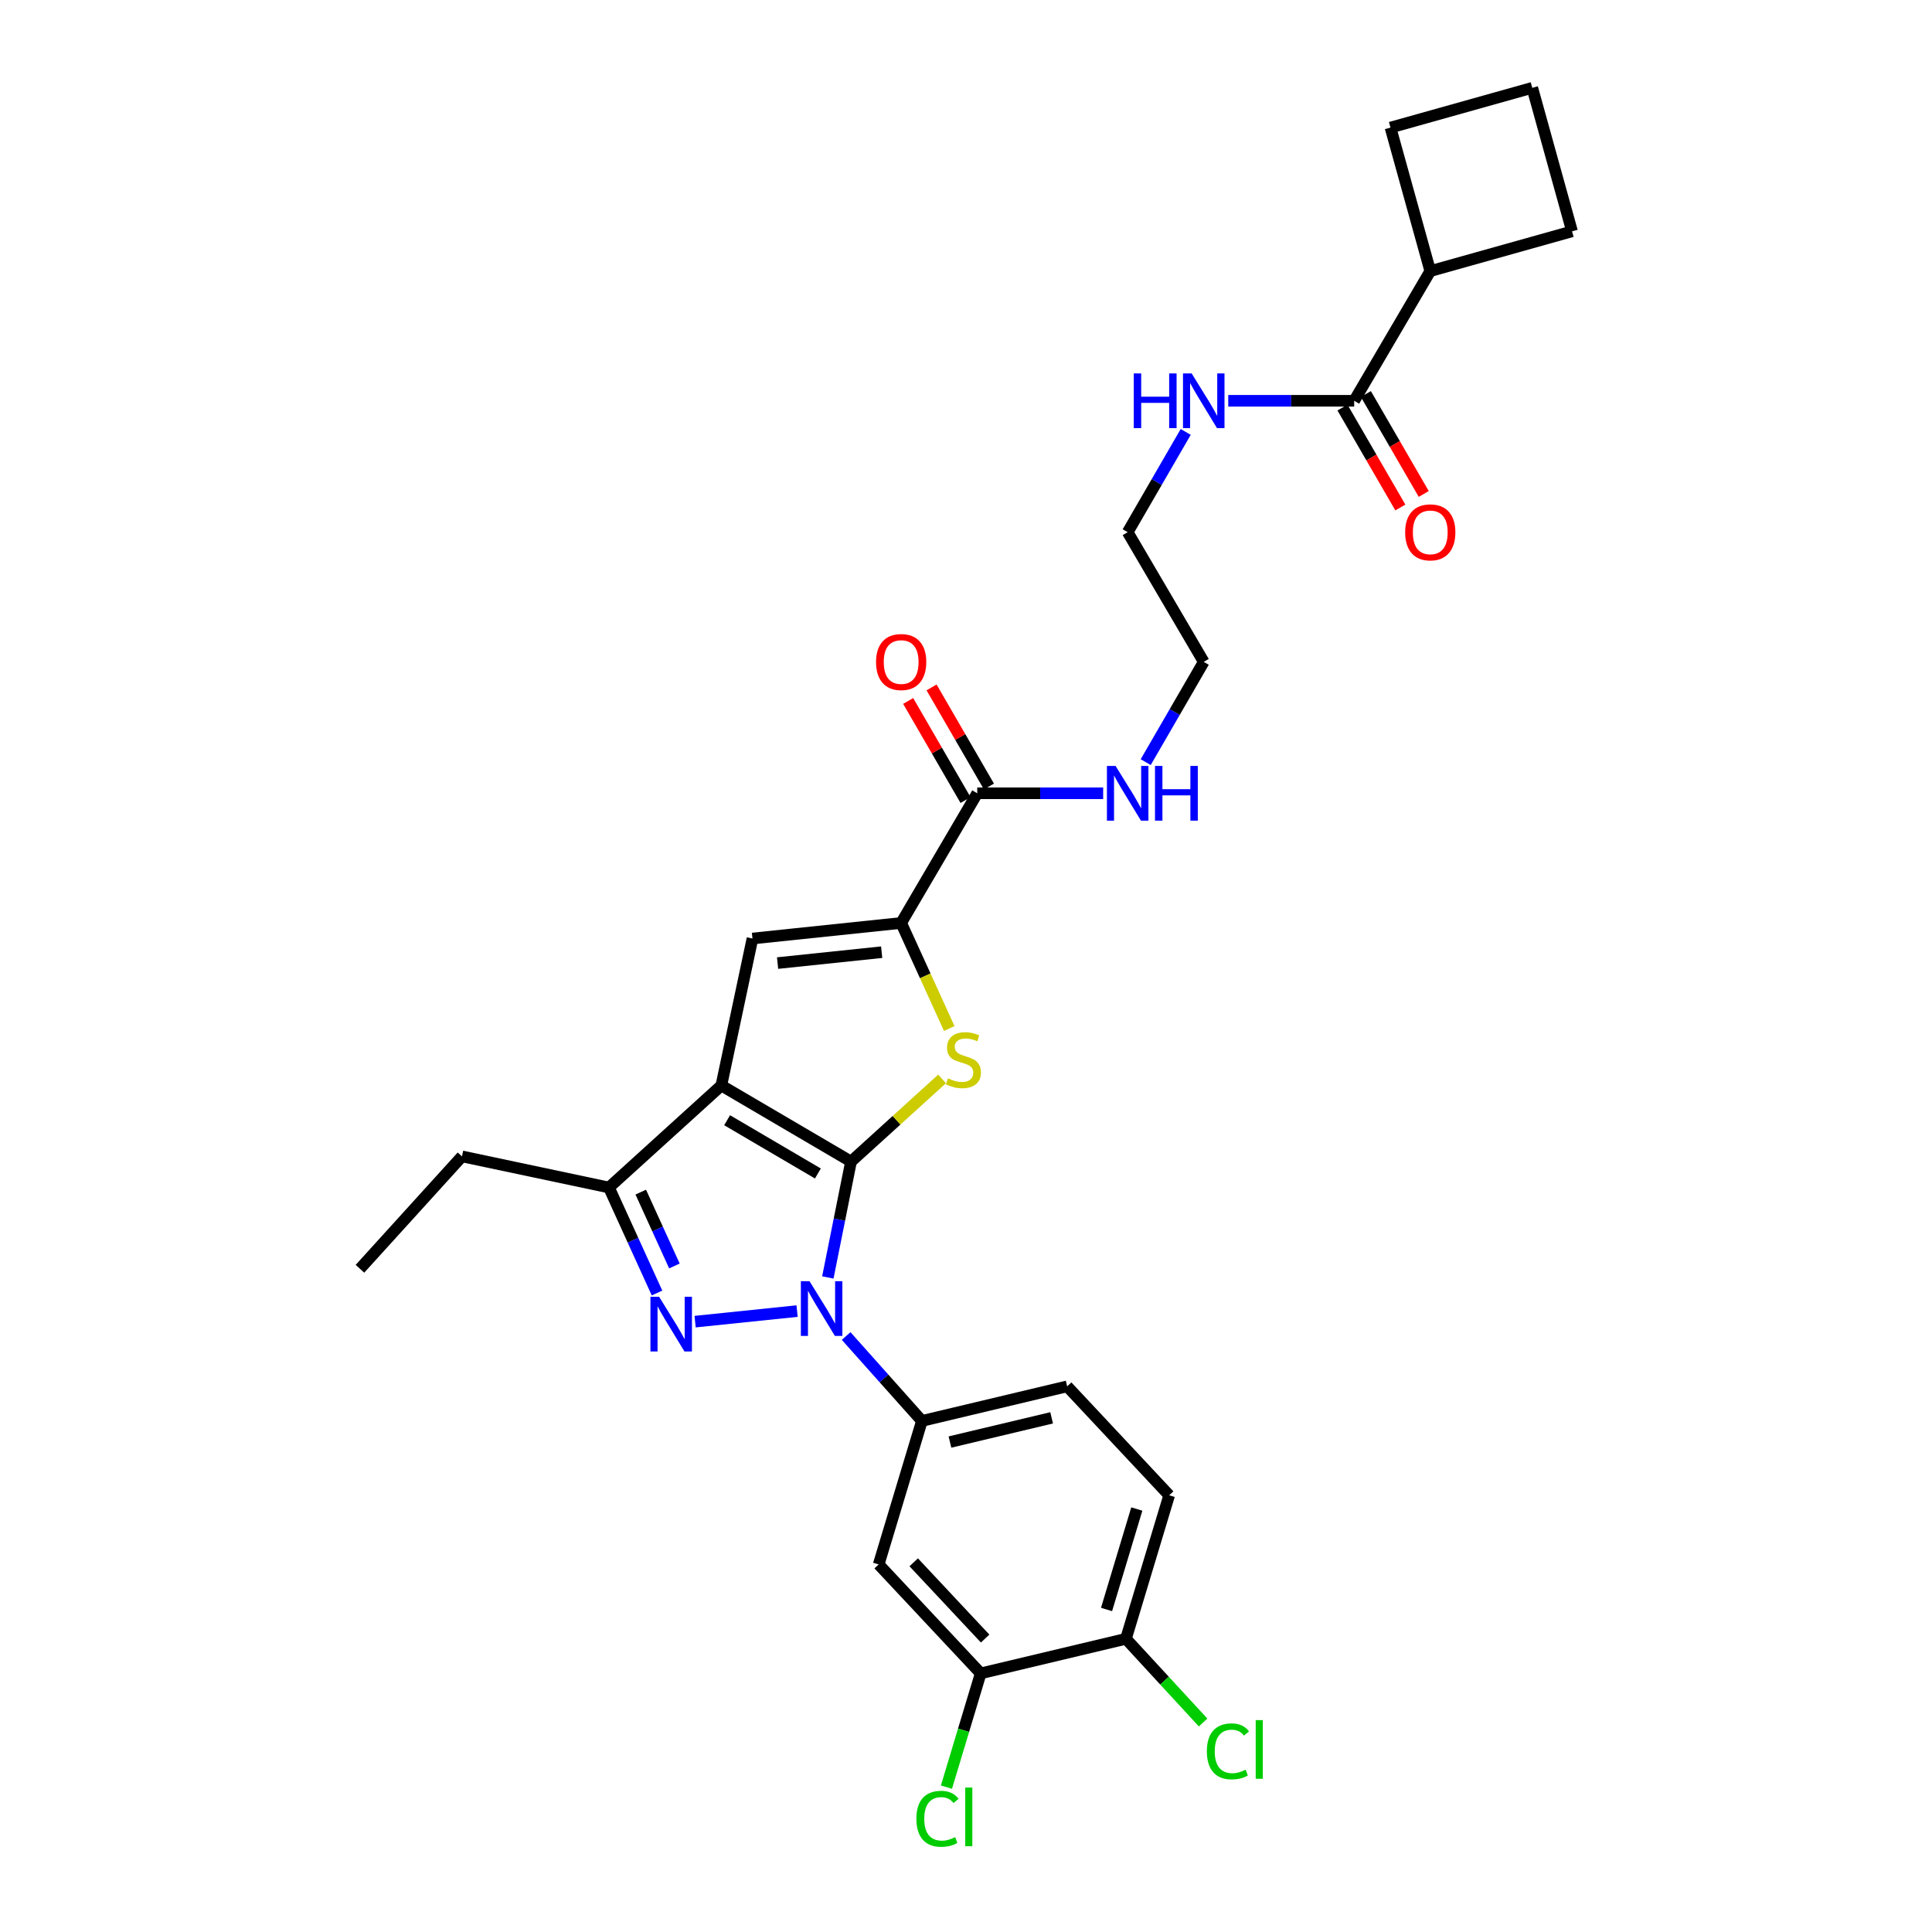 <?xml version='1.0' encoding='iso-8859-1'?>
<svg version='1.1' baseProfile='full'
              xmlns='http://www.w3.org/2000/svg'
                      xmlns:rdkit='http://www.rdkit.org/xml'
                      xmlns:xlink='http://www.w3.org/1999/xlink'
                  xml:space='preserve'
width='1000px' height='1000px' viewBox='0 0 1000 1000'>
<!-- END OF HEADER -->
<rect style='opacity:1.0;fill:#FFFFFF;stroke:none' width='1000' height='1000' x='0' y='0'> </rect>
<path class='bond-0' d='M 635.744,207.446 L 668.331,207.446' style='fill:none;fill-rule:evenodd;stroke:#0000FF;stroke-width:6px;stroke-linecap:butt;stroke-linejoin:miter;stroke-opacity:1' />
<path class='bond-0' d='M 668.331,207.446 L 700.917,207.446' style='fill:none;fill-rule:evenodd;stroke:#000000;stroke-width:6px;stroke-linecap:butt;stroke-linejoin:miter;stroke-opacity:1' />
<path class='bond-1' d='M 613.723,223.571 L 598.702,249.516' style='fill:none;fill-rule:evenodd;stroke:#0000FF;stroke-width:6px;stroke-linecap:butt;stroke-linejoin:miter;stroke-opacity:1' />
<path class='bond-1' d='M 598.702,249.516 L 583.682,275.462' style='fill:none;fill-rule:evenodd;stroke:#000000;stroke-width:6px;stroke-linecap:butt;stroke-linejoin:miter;stroke-opacity:1' />
<path class='bond-2' d='M 740.301,140.323 L 813.689,119.737' style='fill:none;fill-rule:evenodd;stroke:#000000;stroke-width:6px;stroke-linecap:butt;stroke-linejoin:miter;stroke-opacity:1' />
<path class='bond-3' d='M 740.301,140.323 L 719.715,66.041' style='fill:none;fill-rule:evenodd;stroke:#000000;stroke-width:6px;stroke-linecap:butt;stroke-linejoin:miter;stroke-opacity:1' />
<path class='bond-4' d='M 740.301,140.323 L 700.917,207.446' style='fill:none;fill-rule:evenodd;stroke:#000000;stroke-width:6px;stroke-linecap:butt;stroke-linejoin:miter;stroke-opacity:1' />
<path class='bond-5' d='M 694.862,210.952 L 709.839,236.818' style='fill:none;fill-rule:evenodd;stroke:#000000;stroke-width:6px;stroke-linecap:butt;stroke-linejoin:miter;stroke-opacity:1' />
<path class='bond-5' d='M 709.839,236.818 L 724.816,262.683' style='fill:none;fill-rule:evenodd;stroke:#FF0000;stroke-width:6px;stroke-linecap:butt;stroke-linejoin:miter;stroke-opacity:1' />
<path class='bond-5' d='M 706.972,203.94 L 721.949,229.806' style='fill:none;fill-rule:evenodd;stroke:#000000;stroke-width:6px;stroke-linecap:butt;stroke-linejoin:miter;stroke-opacity:1' />
<path class='bond-5' d='M 721.949,229.806 L 736.926,255.671' style='fill:none;fill-rule:evenodd;stroke:#FF0000;stroke-width:6px;stroke-linecap:butt;stroke-linejoin:miter;stroke-opacity:1' />
<path class='bond-6' d='M 793.103,45.455 L 719.715,66.041' style='fill:none;fill-rule:evenodd;stroke:#000000;stroke-width:6px;stroke-linecap:butt;stroke-linejoin:miter;stroke-opacity:1' />
<path class='bond-7' d='M 793.103,45.455 L 813.689,119.737' style='fill:none;fill-rule:evenodd;stroke:#000000;stroke-width:6px;stroke-linecap:butt;stroke-linejoin:miter;stroke-opacity:1' />
<path class='bond-8' d='M 505.815,410.601 L 538.405,410.601' style='fill:none;fill-rule:evenodd;stroke:#000000;stroke-width:6px;stroke-linecap:butt;stroke-linejoin:miter;stroke-opacity:1' />
<path class='bond-8' d='M 538.405,410.601 L 570.995,410.601' style='fill:none;fill-rule:evenodd;stroke:#0000FF;stroke-width:6px;stroke-linecap:butt;stroke-linejoin:miter;stroke-opacity:1' />
<path class='bond-9' d='M 511.87,407.096 L 497.023,381.45' style='fill:none;fill-rule:evenodd;stroke:#000000;stroke-width:6px;stroke-linecap:butt;stroke-linejoin:miter;stroke-opacity:1' />
<path class='bond-9' d='M 497.023,381.45 L 482.176,355.804' style='fill:none;fill-rule:evenodd;stroke:#FF0000;stroke-width:6px;stroke-linecap:butt;stroke-linejoin:miter;stroke-opacity:1' />
<path class='bond-9' d='M 499.76,414.107 L 484.913,388.461' style='fill:none;fill-rule:evenodd;stroke:#000000;stroke-width:6px;stroke-linecap:butt;stroke-linejoin:miter;stroke-opacity:1' />
<path class='bond-9' d='M 484.913,388.461 L 470.066,362.815' style='fill:none;fill-rule:evenodd;stroke:#FF0000;stroke-width:6px;stroke-linecap:butt;stroke-linejoin:miter;stroke-opacity:1' />
<path class='bond-10' d='M 505.815,410.601 L 466.439,477.724' style='fill:none;fill-rule:evenodd;stroke:#000000;stroke-width:6px;stroke-linecap:butt;stroke-linejoin:miter;stroke-opacity:1' />
<path class='bond-11' d='M 593.017,394.477 L 608.037,368.531' style='fill:none;fill-rule:evenodd;stroke:#0000FF;stroke-width:6px;stroke-linecap:butt;stroke-linejoin:miter;stroke-opacity:1' />
<path class='bond-11' d='M 608.037,368.531 L 623.058,342.585' style='fill:none;fill-rule:evenodd;stroke:#000000;stroke-width:6px;stroke-linecap:butt;stroke-linejoin:miter;stroke-opacity:1' />
<path class='bond-12' d='M 583.682,275.462 L 623.058,342.585' style='fill:none;fill-rule:evenodd;stroke:#000000;stroke-width:6px;stroke-linecap:butt;stroke-linejoin:miter;stroke-opacity:1' />
<path class='bond-13' d='M 428.488,661.204 L 434.488,631.218' style='fill:none;fill-rule:evenodd;stroke:#0000FF;stroke-width:6px;stroke-linecap:butt;stroke-linejoin:miter;stroke-opacity:1' />
<path class='bond-13' d='M 434.488,631.218 L 440.488,601.233' style='fill:none;fill-rule:evenodd;stroke:#000000;stroke-width:6px;stroke-linecap:butt;stroke-linejoin:miter;stroke-opacity:1' />
<path class='bond-14' d='M 412.57,678.617 L 359.786,684.077' style='fill:none;fill-rule:evenodd;stroke:#0000FF;stroke-width:6px;stroke-linecap:butt;stroke-linejoin:miter;stroke-opacity:1' />
<path class='bond-15' d='M 437.956,691.522 L 457.565,713.496' style='fill:none;fill-rule:evenodd;stroke:#0000FF;stroke-width:6px;stroke-linecap:butt;stroke-linejoin:miter;stroke-opacity:1' />
<path class='bond-15' d='M 457.565,713.496 L 477.175,735.47' style='fill:none;fill-rule:evenodd;stroke:#000000;stroke-width:6px;stroke-linecap:butt;stroke-linejoin:miter;stroke-opacity:1' />
<path class='bond-16' d='M 315.191,614.651 L 239.121,598.543' style='fill:none;fill-rule:evenodd;stroke:#000000;stroke-width:6px;stroke-linecap:butt;stroke-linejoin:miter;stroke-opacity:1' />
<path class='bond-17' d='M 315.191,614.651 L 373.366,561.849' style='fill:none;fill-rule:evenodd;stroke:#000000;stroke-width:6px;stroke-linecap:butt;stroke-linejoin:miter;stroke-opacity:1' />
<path class='bond-18' d='M 315.191,614.651 L 327.631,641.953' style='fill:none;fill-rule:evenodd;stroke:#000000;stroke-width:6px;stroke-linecap:butt;stroke-linejoin:miter;stroke-opacity:1' />
<path class='bond-18' d='M 327.631,641.953 L 340.071,669.255' style='fill:none;fill-rule:evenodd;stroke:#0000FF;stroke-width:6px;stroke-linecap:butt;stroke-linejoin:miter;stroke-opacity:1' />
<path class='bond-18' d='M 331.657,617.04 L 340.365,636.151' style='fill:none;fill-rule:evenodd;stroke:#000000;stroke-width:6px;stroke-linecap:butt;stroke-linejoin:miter;stroke-opacity:1' />
<path class='bond-18' d='M 340.365,636.151 L 349.073,655.262' style='fill:none;fill-rule:evenodd;stroke:#0000FF;stroke-width:6px;stroke-linecap:butt;stroke-linejoin:miter;stroke-opacity:1' />
<path class='bond-19' d='M 373.366,561.849 L 440.488,601.233' style='fill:none;fill-rule:evenodd;stroke:#000000;stroke-width:6px;stroke-linecap:butt;stroke-linejoin:miter;stroke-opacity:1' />
<path class='bond-19' d='M 376.353,579.826 L 423.338,607.395' style='fill:none;fill-rule:evenodd;stroke:#000000;stroke-width:6px;stroke-linecap:butt;stroke-linejoin:miter;stroke-opacity:1' />
<path class='bond-20' d='M 373.366,561.849 L 389.474,485.778' style='fill:none;fill-rule:evenodd;stroke:#000000;stroke-width:6px;stroke-linecap:butt;stroke-linejoin:miter;stroke-opacity:1' />
<path class='bond-21' d='M 440.488,601.233 L 464.05,579.841' style='fill:none;fill-rule:evenodd;stroke:#000000;stroke-width:6px;stroke-linecap:butt;stroke-linejoin:miter;stroke-opacity:1' />
<path class='bond-21' d='M 464.05,579.841 L 487.611,558.45' style='fill:none;fill-rule:evenodd;stroke:#CCCC00;stroke-width:6px;stroke-linecap:butt;stroke-linejoin:miter;stroke-opacity:1' />
<path class='bond-22' d='M 491.336,532.36 L 478.887,505.042' style='fill:none;fill-rule:evenodd;stroke:#CCCC00;stroke-width:6px;stroke-linecap:butt;stroke-linejoin:miter;stroke-opacity:1' />
<path class='bond-22' d='M 478.887,505.042 L 466.439,477.724' style='fill:none;fill-rule:evenodd;stroke:#000000;stroke-width:6px;stroke-linecap:butt;stroke-linejoin:miter;stroke-opacity:1' />
<path class='bond-23' d='M 466.439,477.724 L 389.474,485.778' style='fill:none;fill-rule:evenodd;stroke:#000000;stroke-width:6px;stroke-linecap:butt;stroke-linejoin:miter;stroke-opacity:1' />
<path class='bond-23' d='M 456.35,492.85 L 402.475,498.487' style='fill:none;fill-rule:evenodd;stroke:#000000;stroke-width:6px;stroke-linecap:butt;stroke-linejoin:miter;stroke-opacity:1' />
<path class='bond-24' d='M 507.611,866.139 L 454.801,809.753' style='fill:none;fill-rule:evenodd;stroke:#000000;stroke-width:6px;stroke-linecap:butt;stroke-linejoin:miter;stroke-opacity:1' />
<path class='bond-24' d='M 509.903,848.115 L 472.936,808.645' style='fill:none;fill-rule:evenodd;stroke:#000000;stroke-width:6px;stroke-linecap:butt;stroke-linejoin:miter;stroke-opacity:1' />
<path class='bond-25' d='M 507.611,866.139 L 582.788,848.243' style='fill:none;fill-rule:evenodd;stroke:#000000;stroke-width:6px;stroke-linecap:butt;stroke-linejoin:miter;stroke-opacity:1' />
<path class='bond-26' d='M 507.611,866.139 L 498.743,895.581' style='fill:none;fill-rule:evenodd;stroke:#000000;stroke-width:6px;stroke-linecap:butt;stroke-linejoin:miter;stroke-opacity:1' />
<path class='bond-26' d='M 498.743,895.581 L 489.875,925.022' style='fill:none;fill-rule:evenodd;stroke:#00CC00;stroke-width:6px;stroke-linecap:butt;stroke-linejoin:miter;stroke-opacity:1' />
<path class='bond-27' d='M 454.801,809.753 L 477.175,735.47' style='fill:none;fill-rule:evenodd;stroke:#000000;stroke-width:6px;stroke-linecap:butt;stroke-linejoin:miter;stroke-opacity:1' />
<path class='bond-28' d='M 239.121,598.543 L 186.311,656.717' style='fill:none;fill-rule:evenodd;stroke:#000000;stroke-width:6px;stroke-linecap:butt;stroke-linejoin:miter;stroke-opacity:1' />
<path class='bond-29' d='M 582.788,848.243 L 605.162,773.96' style='fill:none;fill-rule:evenodd;stroke:#000000;stroke-width:6px;stroke-linecap:butt;stroke-linejoin:miter;stroke-opacity:1' />
<path class='bond-29' d='M 572.745,833.065 L 588.407,781.067' style='fill:none;fill-rule:evenodd;stroke:#000000;stroke-width:6px;stroke-linecap:butt;stroke-linejoin:miter;stroke-opacity:1' />
<path class='bond-30' d='M 582.788,848.243 L 602.755,869.901' style='fill:none;fill-rule:evenodd;stroke:#000000;stroke-width:6px;stroke-linecap:butt;stroke-linejoin:miter;stroke-opacity:1' />
<path class='bond-30' d='M 602.755,869.901 L 622.723,891.559' style='fill:none;fill-rule:evenodd;stroke:#00CC00;stroke-width:6px;stroke-linecap:butt;stroke-linejoin:miter;stroke-opacity:1' />
<path class='bond-31' d='M 477.175,735.47 L 552.359,717.574' style='fill:none;fill-rule:evenodd;stroke:#000000;stroke-width:6px;stroke-linecap:butt;stroke-linejoin:miter;stroke-opacity:1' />
<path class='bond-31' d='M 491.693,746.399 L 544.322,733.871' style='fill:none;fill-rule:evenodd;stroke:#000000;stroke-width:6px;stroke-linecap:butt;stroke-linejoin:miter;stroke-opacity:1' />
<path class='bond-32' d='M 605.162,773.96 L 552.359,717.574' style='fill:none;fill-rule:evenodd;stroke:#000000;stroke-width:6px;stroke-linecap:butt;stroke-linejoin:miter;stroke-opacity:1' />
<path  class='atom-0' d='M 586.838 193.286
L 590.678 193.286
L 590.678 205.326
L 605.158 205.326
L 605.158 193.286
L 608.998 193.286
L 608.998 221.606
L 605.158 221.606
L 605.158 208.526
L 590.678 208.526
L 590.678 221.606
L 586.838 221.606
L 586.838 193.286
' fill='#0000FF'/>
<path  class='atom-0' d='M 616.798 193.286
L 626.078 208.286
Q 626.998 209.766, 628.478 212.446
Q 629.958 215.126, 630.038 215.286
L 630.038 193.286
L 633.798 193.286
L 633.798 221.606
L 629.918 221.606
L 619.958 205.206
Q 618.798 203.286, 617.558 201.086
Q 616.358 198.886, 615.998 198.206
L 615.998 221.606
L 612.318 221.606
L 612.318 193.286
L 616.798 193.286
' fill='#0000FF'/>
<path  class='atom-3' d='M 727.301 275.542
Q 727.301 268.742, 730.661 264.942
Q 734.021 261.142, 740.301 261.142
Q 746.581 261.142, 749.941 264.942
Q 753.301 268.742, 753.301 275.542
Q 753.301 282.422, 749.901 286.342
Q 746.501 290.222, 740.301 290.222
Q 734.061 290.222, 730.661 286.342
Q 727.301 282.462, 727.301 275.542
M 740.301 287.022
Q 744.621 287.022, 746.941 284.142
Q 749.301 281.222, 749.301 275.542
Q 749.301 269.982, 746.941 267.182
Q 744.621 264.342, 740.301 264.342
Q 735.981 264.342, 733.621 267.142
Q 731.301 269.942, 731.301 275.542
Q 731.301 281.262, 733.621 284.142
Q 735.981 287.022, 740.301 287.022
' fill='#FF0000'/>
<path  class='atom-6' d='M 577.422 396.441
L 586.702 411.441
Q 587.622 412.921, 589.102 415.601
Q 590.582 418.281, 590.662 418.441
L 590.662 396.441
L 594.422 396.441
L 594.422 424.761
L 590.542 424.761
L 580.582 408.361
Q 579.422 406.441, 578.182 404.241
Q 576.982 402.041, 576.622 401.361
L 576.622 424.761
L 572.942 424.761
L 572.942 396.441
L 577.422 396.441
' fill='#0000FF'/>
<path  class='atom-6' d='M 597.822 396.441
L 601.662 396.441
L 601.662 408.481
L 616.142 408.481
L 616.142 396.441
L 619.982 396.441
L 619.982 424.761
L 616.142 424.761
L 616.142 411.681
L 601.662 411.681
L 601.662 424.761
L 597.822 424.761
L 597.822 396.441
' fill='#0000FF'/>
<path  class='atom-7' d='M 453.439 342.665
Q 453.439 335.865, 456.799 332.065
Q 460.159 328.265, 466.439 328.265
Q 472.719 328.265, 476.079 332.065
Q 479.439 335.865, 479.439 342.665
Q 479.439 349.545, 476.039 353.465
Q 472.639 357.345, 466.439 357.345
Q 460.199 357.345, 456.799 353.465
Q 453.439 349.585, 453.439 342.665
M 466.439 354.145
Q 470.759 354.145, 473.079 351.265
Q 475.439 348.345, 475.439 342.665
Q 475.439 337.105, 473.079 334.305
Q 470.759 331.465, 466.439 331.465
Q 462.119 331.465, 459.759 334.265
Q 457.439 337.065, 457.439 342.665
Q 457.439 348.385, 459.759 351.265
Q 462.119 354.145, 466.439 354.145
' fill='#FF0000'/>
<path  class='atom-9' d='M 419.007 663.143
L 428.287 678.143
Q 429.207 679.623, 430.687 682.303
Q 432.167 684.983, 432.247 685.143
L 432.247 663.143
L 436.007 663.143
L 436.007 691.463
L 432.127 691.463
L 422.167 675.063
Q 421.007 673.143, 419.767 670.943
Q 418.567 668.743, 418.207 668.063
L 418.207 691.463
L 414.527 691.463
L 414.527 663.143
L 419.007 663.143
' fill='#0000FF'/>
<path  class='atom-11' d='M 341.148 671.198
L 350.428 686.198
Q 351.348 687.678, 352.828 690.358
Q 354.308 693.038, 354.388 693.198
L 354.388 671.198
L 358.148 671.198
L 358.148 699.518
L 354.268 699.518
L 344.308 683.118
Q 343.148 681.198, 341.908 678.998
Q 340.708 676.798, 340.348 676.118
L 340.348 699.518
L 336.668 699.518
L 336.668 671.198
L 341.148 671.198
' fill='#0000FF'/>
<path  class='atom-14' d='M 490.655 558.143
Q 490.975 558.263, 492.295 558.823
Q 493.615 559.383, 495.055 559.743
Q 496.535 560.063, 497.975 560.063
Q 500.655 560.063, 502.215 558.783
Q 503.775 557.463, 503.775 555.183
Q 503.775 553.623, 502.975 552.663
Q 502.215 551.703, 501.015 551.183
Q 499.815 550.663, 497.815 550.063
Q 495.295 549.303, 493.775 548.583
Q 492.295 547.863, 491.215 546.343
Q 490.175 544.823, 490.175 542.263
Q 490.175 538.703, 492.575 536.503
Q 495.015 534.303, 499.815 534.303
Q 503.095 534.303, 506.815 535.863
L 505.895 538.943
Q 502.495 537.543, 499.935 537.543
Q 497.175 537.543, 495.655 538.703
Q 494.135 539.823, 494.175 541.783
Q 494.175 543.303, 494.935 544.223
Q 495.735 545.143, 496.855 545.663
Q 498.015 546.183, 499.935 546.783
Q 502.495 547.583, 504.015 548.383
Q 505.535 549.183, 506.615 550.823
Q 507.735 552.423, 507.735 555.183
Q 507.735 559.103, 505.095 561.223
Q 502.495 563.303, 498.135 563.303
Q 495.615 563.303, 493.695 562.743
Q 491.815 562.223, 489.575 561.303
L 490.655 558.143
' fill='#CCCC00'/>
<path  class='atom-24' d='M 474.317 941.402
Q 474.317 934.362, 477.597 930.682
Q 480.917 926.962, 487.197 926.962
Q 493.037 926.962, 496.157 931.082
L 493.517 933.242
Q 491.237 930.242, 487.197 930.242
Q 482.917 930.242, 480.637 933.122
Q 478.397 935.962, 478.397 941.402
Q 478.397 947.002, 480.717 949.882
Q 483.077 952.762, 487.637 952.762
Q 490.757 952.762, 494.397 950.882
L 495.517 953.882
Q 494.037 954.842, 491.797 955.402
Q 489.557 955.962, 487.077 955.962
Q 480.917 955.962, 477.597 952.202
Q 474.317 948.442, 474.317 941.402
' fill='#00CC00'/>
<path  class='atom-24' d='M 499.597 925.242
L 503.277 925.242
L 503.277 955.602
L 499.597 955.602
L 499.597 925.242
' fill='#00CC00'/>
<path  class='atom-25' d='M 624.67 906.495
Q 624.67 899.455, 627.95 895.775
Q 631.27 892.055, 637.55 892.055
Q 643.39 892.055, 646.51 896.175
L 643.87 898.335
Q 641.59 895.335, 637.55 895.335
Q 633.27 895.335, 630.99 898.215
Q 628.75 901.055, 628.75 906.495
Q 628.75 912.095, 631.07 914.975
Q 633.43 917.855, 637.99 917.855
Q 641.11 917.855, 644.75 915.975
L 645.87 918.975
Q 644.39 919.935, 642.15 920.495
Q 639.91 921.055, 637.43 921.055
Q 631.27 921.055, 627.95 917.295
Q 624.67 913.535, 624.67 906.495
' fill='#00CC00'/>
<path  class='atom-25' d='M 649.95 890.335
L 653.63 890.335
L 653.63 920.695
L 649.95 920.695
L 649.95 890.335
' fill='#00CC00'/>
</svg>
